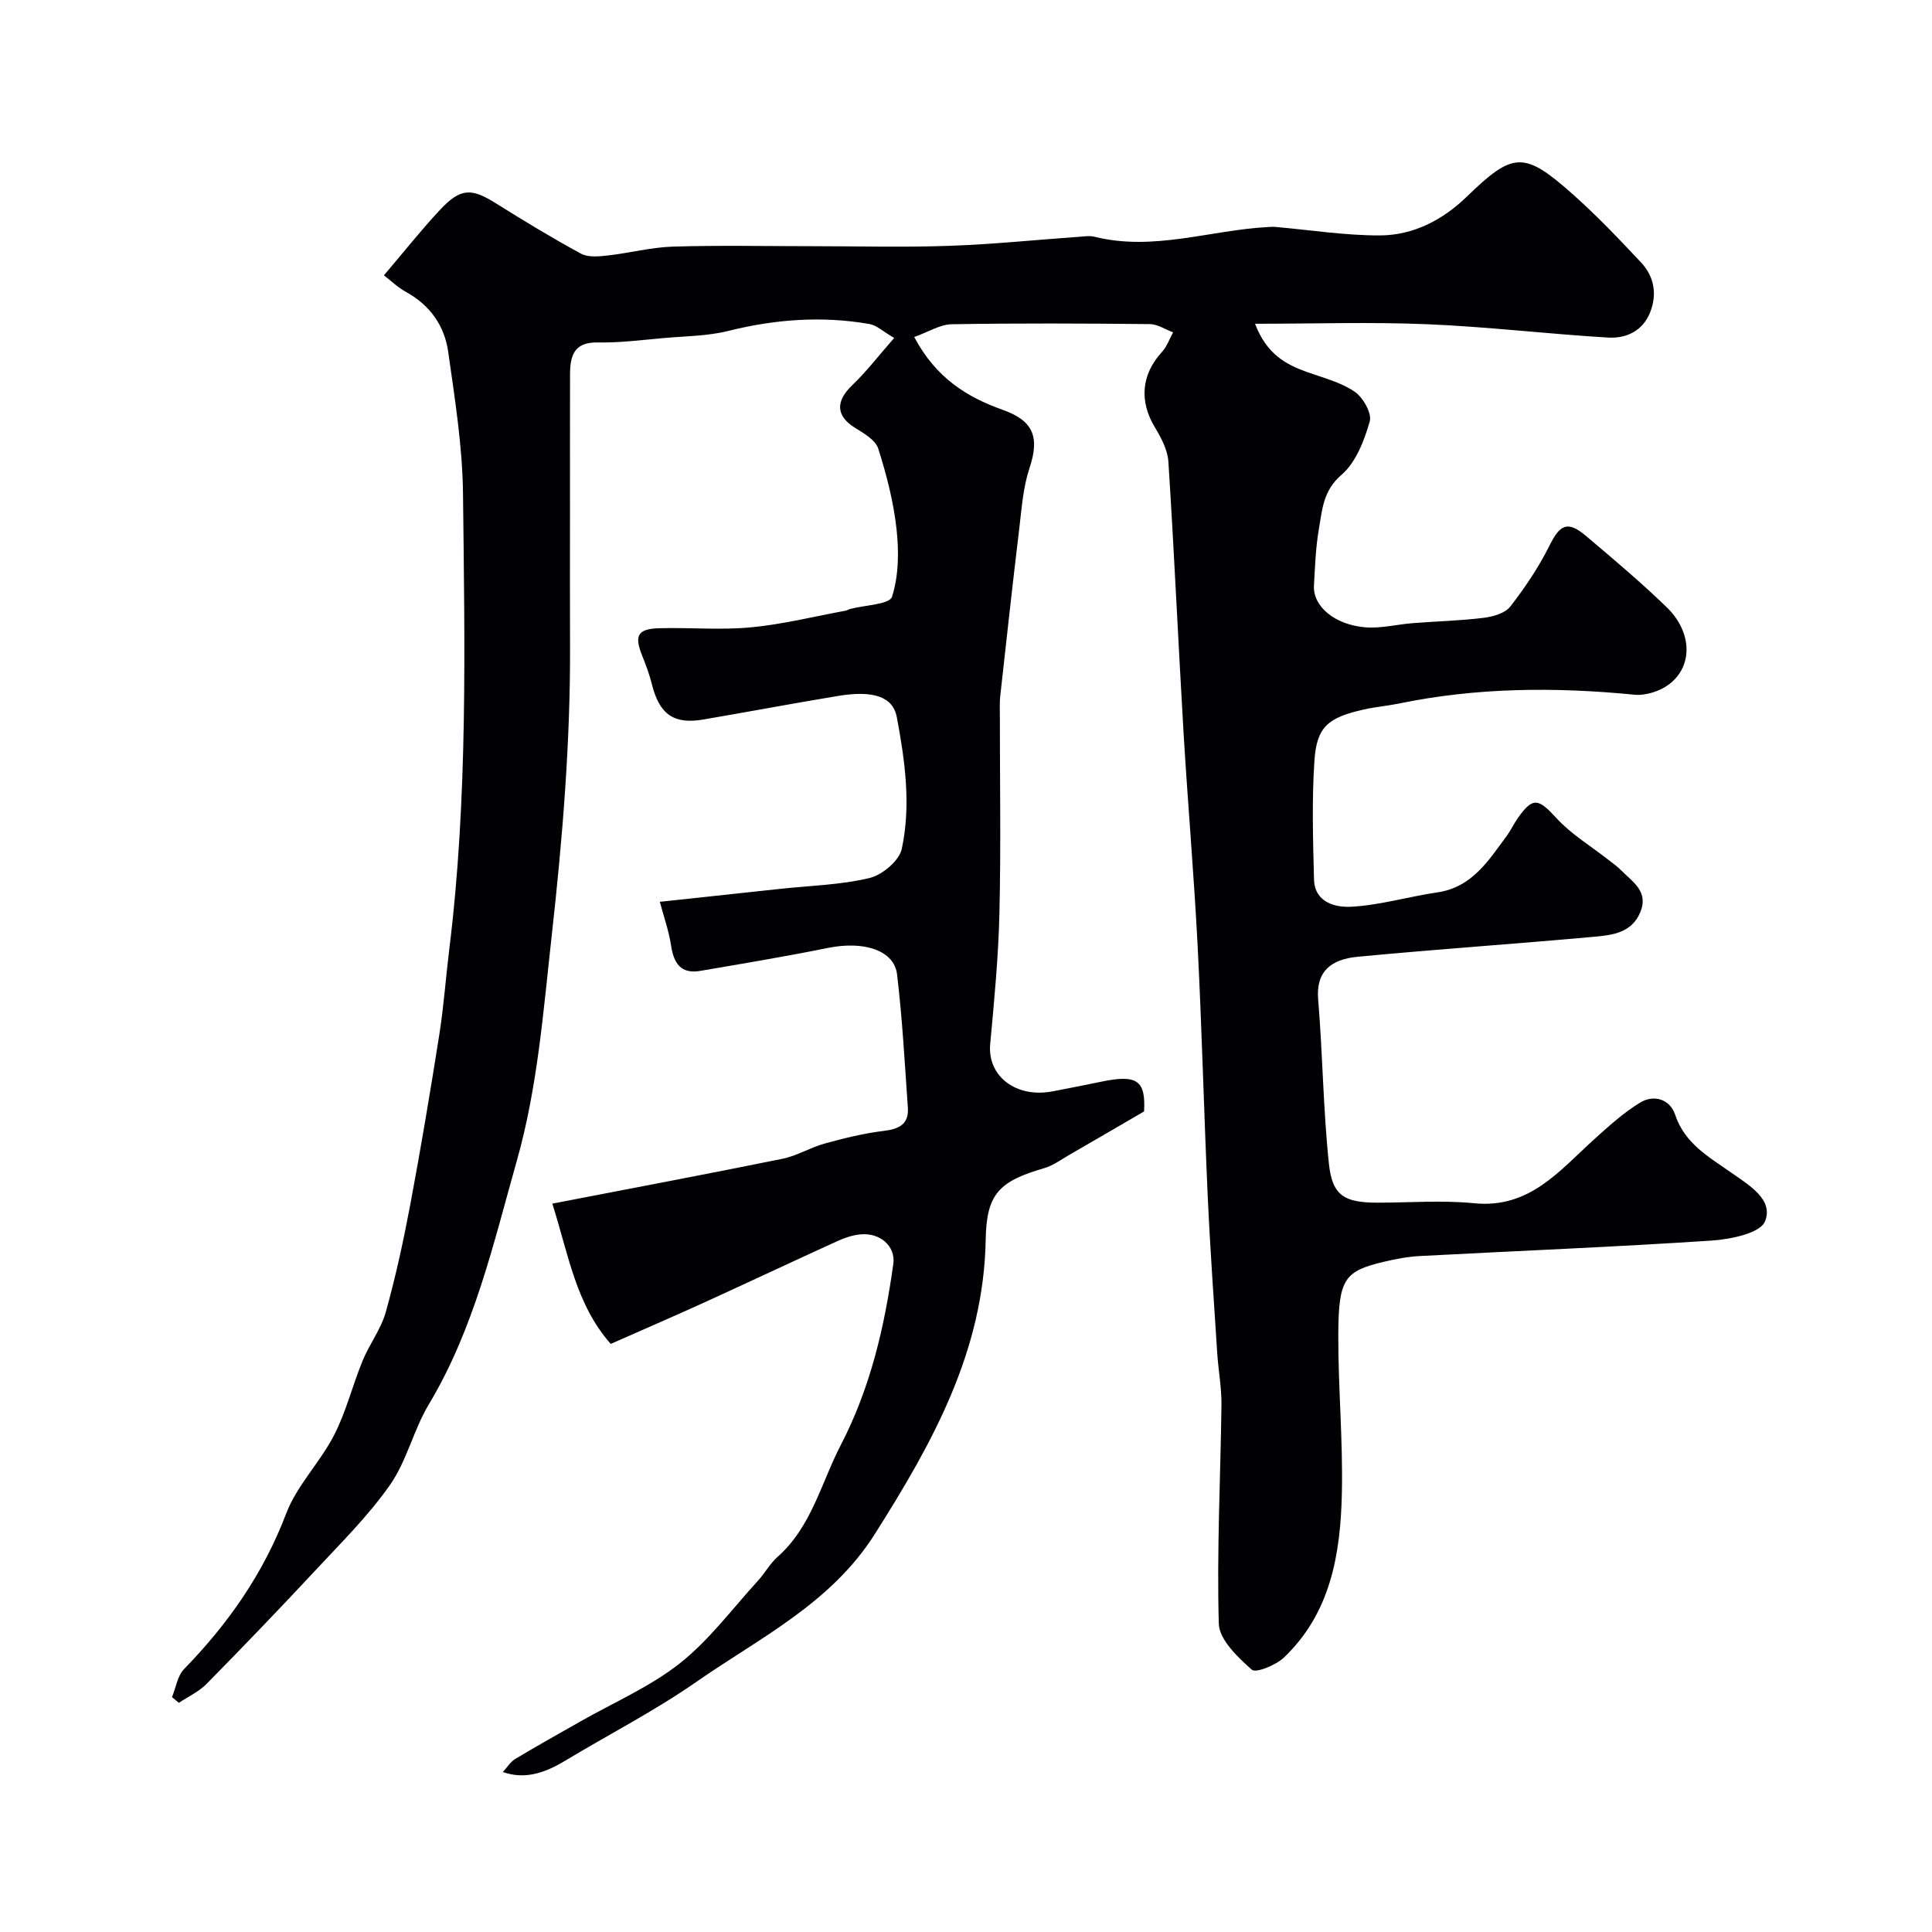 <svg enable-background="new 0 0 400 400" viewBox="0 0 400 400" xmlns="http://www.w3.org/2000/svg"><path d="m189.28 69.77c4.49 8.47 10.89 12.44 18.32 15.08 6.37 2.26 7.68 5.66 5.55 12.05-1.32 3.97-1.62 8.31-2.12 12.51-1.39 11.55-2.66 23.12-3.94 34.69-.15 1.32-.08 2.66-.08 4 0 13.67.23 27.34-.09 41-.21 9.03-1.08 18.06-1.91 27.07-.61 6.62 5.32 11.24 12.94 9.78 3.36-.65 6.72-1.3 10.07-2 7.51-1.57 9.19-.17 8.85 6.16-5.56 3.23-10.52 6.14-15.51 9.01-1.7.98-3.34 2.21-5.18 2.74-9.3 2.7-11.94 5.3-12.1 14.75-.4 23.14-11.04 42.18-22.97 61.02-9.1 14.37-23.81 21.45-36.93 30.58-8.68 6.04-18.18 10.91-27.26 16.38-4.73 2.85-8.65 3.73-12.81 2.29.93-1.01 1.58-2.12 2.55-2.7 4.44-2.67 8.97-5.19 13.47-7.75 6.94-3.96 14.45-7.18 20.65-12.08 6.08-4.81 10.85-11.29 16.15-17.08 1.43-1.57 2.48-3.54 4.05-4.93 7.05-6.25 9.01-15.28 13.1-23.17 6.14-11.84 9.06-24.48 10.87-37.49.51-3.65-2.72-6.53-6.85-6.11-1.59.16-3.2.69-4.66 1.36-9.3 4.23-18.54 8.59-27.84 12.83-6.21 2.83-12.49 5.53-19.15 8.48-7.25-8.19-8.76-18.58-12.1-29.04 16.4-3.17 32.06-6.12 47.67-9.29 2.99-.61 5.74-2.33 8.71-3.15 4.05-1.11 8.16-2.13 12.31-2.63 3.19-.38 5.16-1.45 4.92-4.81-.64-9.2-1.14-18.42-2.23-27.57-.6-5.03-6.89-6.99-14.28-5.5-8.78 1.78-17.63 3.25-26.46 4.76-4.06.7-5.51-1.6-6.06-5.29-.45-3-1.5-5.91-2.32-9.01 8.68-.93 16.8-1.81 24.92-2.68 6.19-.67 12.5-.81 18.51-2.25 2.63-.63 6.13-3.57 6.66-6.02 1.95-9.04.67-18.25-1.02-27.26-.8-4.29-4.91-5.61-12.13-4.42-9.33 1.54-18.63 3.3-27.95 4.89-6.12 1.05-9.09-1.1-10.63-7.3-.51-2.05-1.27-4.04-2.05-6.01-1.62-4.07-.9-5.46 3.52-5.59 6.33-.18 12.71.41 18.99-.18 6.6-.62 13.11-2.25 19.66-3.46.32-.06.61-.27.93-.35 3.02-.81 8.14-.92 8.66-2.53 1.4-4.36 1.45-9.41.93-14.07-.62-5.61-2.06-11.2-3.78-16.6-.56-1.76-2.93-3.15-4.75-4.27-4.01-2.47-4.15-5.49-.64-8.85 2.92-2.79 5.4-6.04 8.69-9.79-2.27-1.31-3.61-2.63-5.14-2.89-9.83-1.71-19.53-.98-29.23 1.44-4.26 1.06-8.79 1.07-13.21 1.46-4.59.4-9.19 1.01-13.78.92-5-.1-5.74 2.84-5.75 6.67-.02 9.67-.01 19.33-.01 29 0 9-.03 18 .01 27 .09 20.16-1.57 40.18-3.8 60.22-1.74 15.63-2.91 31.28-7.2 46.47-4.88 17.27-8.85 34.85-18.26 50.54-3.15 5.26-4.53 11.66-8.01 16.63-4.51 6.44-10.21 12.07-15.6 17.86-7.35 7.89-14.83 15.67-22.39 23.35-1.59 1.62-3.8 2.62-5.73 3.91-.47-.39-.95-.79-1.42-1.18.81-1.96 1.13-4.4 2.51-5.82 9.14-9.39 16.42-19.79 21.13-32.19 2.21-5.82 7.03-10.6 9.92-16.23 2.5-4.86 3.81-10.31 5.9-15.4 1.41-3.44 3.82-6.55 4.8-10.08 2.06-7.35 3.68-14.84 5.09-22.34 2.19-11.68 4.15-23.41 6-35.15.92-5.82 1.33-11.72 2.05-17.57 3.88-31.38 3.2-62.91 2.85-94.4-.11-9.8-1.69-19.62-3.07-29.37-.76-5.35-3.73-9.62-8.69-12.35-1.82-1-3.36-2.52-4.61-3.47 3.97-4.66 7.6-9.26 11.59-13.53 4.28-4.58 6.5-4.57 11.62-1.36 5.77 3.62 11.61 7.16 17.59 10.41 1.48.8 3.67.58 5.49.38 4.52-.5 9-1.7 13.51-1.84 9.52-.29 19.06-.09 28.59-.09 9.54 0 19.08.26 28.6-.07 9.05-.31 18.07-1.25 27.11-1.89 1-.07 2.05-.24 2.99 0 12.24 3.07 24.04-1.4 36.05-2.01.5-.03 1-.06 1.5-.01 7.2.63 14.41 1.78 21.61 1.75 6.88-.03 12.98-3.21 17.92-8 9.59-9.29 11.82-9.55 21.98-.51 4.97 4.42 9.59 9.27 14.14 14.13 2.72 2.91 3.35 6.58 1.85 10.34-1.54 3.85-4.98 5.41-8.68 5.19-12.48-.74-24.93-2.24-37.42-2.76-11.64-.49-23.33-.1-35.69-.1 2.39 6.24 6.29 8.39 10.75 9.99 3.36 1.2 6.99 2.11 9.87 4.07 1.74 1.18 3.62 4.49 3.13 6.18-1.15 3.97-2.87 8.48-5.85 11.04-3.81 3.27-3.99 7.22-4.68 11.22-.67 3.86-.8 7.82-1.02 11.75-.23 4.21 4.26 8.08 10.64 8.6 3.21.26 6.5-.6 9.77-.86 4.92-.39 9.87-.5 14.76-1.11 1.94-.24 4.42-.95 5.5-2.35 3.06-3.95 5.89-8.17 8.11-12.63 2.17-4.37 3.75-5.18 7.58-1.94 5.66 4.79 11.35 9.57 16.67 14.73 5.28 5.12 5.49 12.16.51 15.95-1.89 1.44-4.87 2.39-7.21 2.16-16.35-1.61-32.59-1.51-48.73 1.83-2.39.49-4.84.69-7.22 1.22-7.48 1.69-9.8 3.57-10.28 10.59-.55 8.16-.3 16.38-.09 24.57.12 4.84 4.47 5.87 7.74 5.69 5.96-.33 11.83-2.1 17.79-2.97 7.21-1.05 10.59-6.59 14.37-11.7.87-1.17 1.48-2.53 2.32-3.72 3.13-4.41 4.24-4.03 8.02.09 3.05 3.32 7.09 5.74 10.69 8.57.9.71 1.86 1.37 2.66 2.19 2.37 2.41 5.77 4.37 3.95 8.71-1.77 4.2-5.71 4.7-9.36 5.03-16.37 1.49-32.78 2.6-49.15 4.16-5.31.51-8.67 2.86-8.17 8.83.95 11.33 1.03 22.74 2.23 34.04.7 6.63 3.22 8.03 10.09 8.04 6.67 0 13.39-.54 19.99.12 11.46 1.14 17.65-6.75 24.83-13.23 3.01-2.72 6.07-5.5 9.5-7.6 2.86-1.75 6.2-.71 7.26 2.47 2.01 6.07 7.06 8.8 11.71 12.08 3.66 2.58 8.74 5.54 6.9 10.04-1.01 2.47-7.16 3.71-11.09 3.97-20.11 1.33-40.25 2.13-60.38 3.2-2.44.13-4.88.59-7.26 1.15-8.34 1.95-9.57 3.52-9.61 15.13-.04 10.93.98 21.86.74 32.78-.27 12.53-2.28 24.81-11.99 34.06-1.67 1.59-5.82 3.28-6.67 2.52-2.9-2.59-6.73-6.21-6.82-9.53-.43-15.07.36-30.18.55-45.28.04-3.59-.65-7.18-.88-10.78-.7-10.87-1.48-21.73-1.97-32.6-.78-17.2-1.2-34.41-2.08-51.6-.76-14.82-2.05-29.6-2.93-44.42-1.1-18.63-1.93-37.28-3.13-55.9-.16-2.42-1.48-4.93-2.78-7.08-3.29-5.44-2.83-10.96 1.45-15.63 1.03-1.12 1.55-2.69 2.31-4.06-1.61-.6-3.22-1.7-4.84-1.71-13.66-.14-27.33-.2-40.99.03-2.39.03-4.74 1.56-7.77 2.64z" fill="#010103"/></svg>
